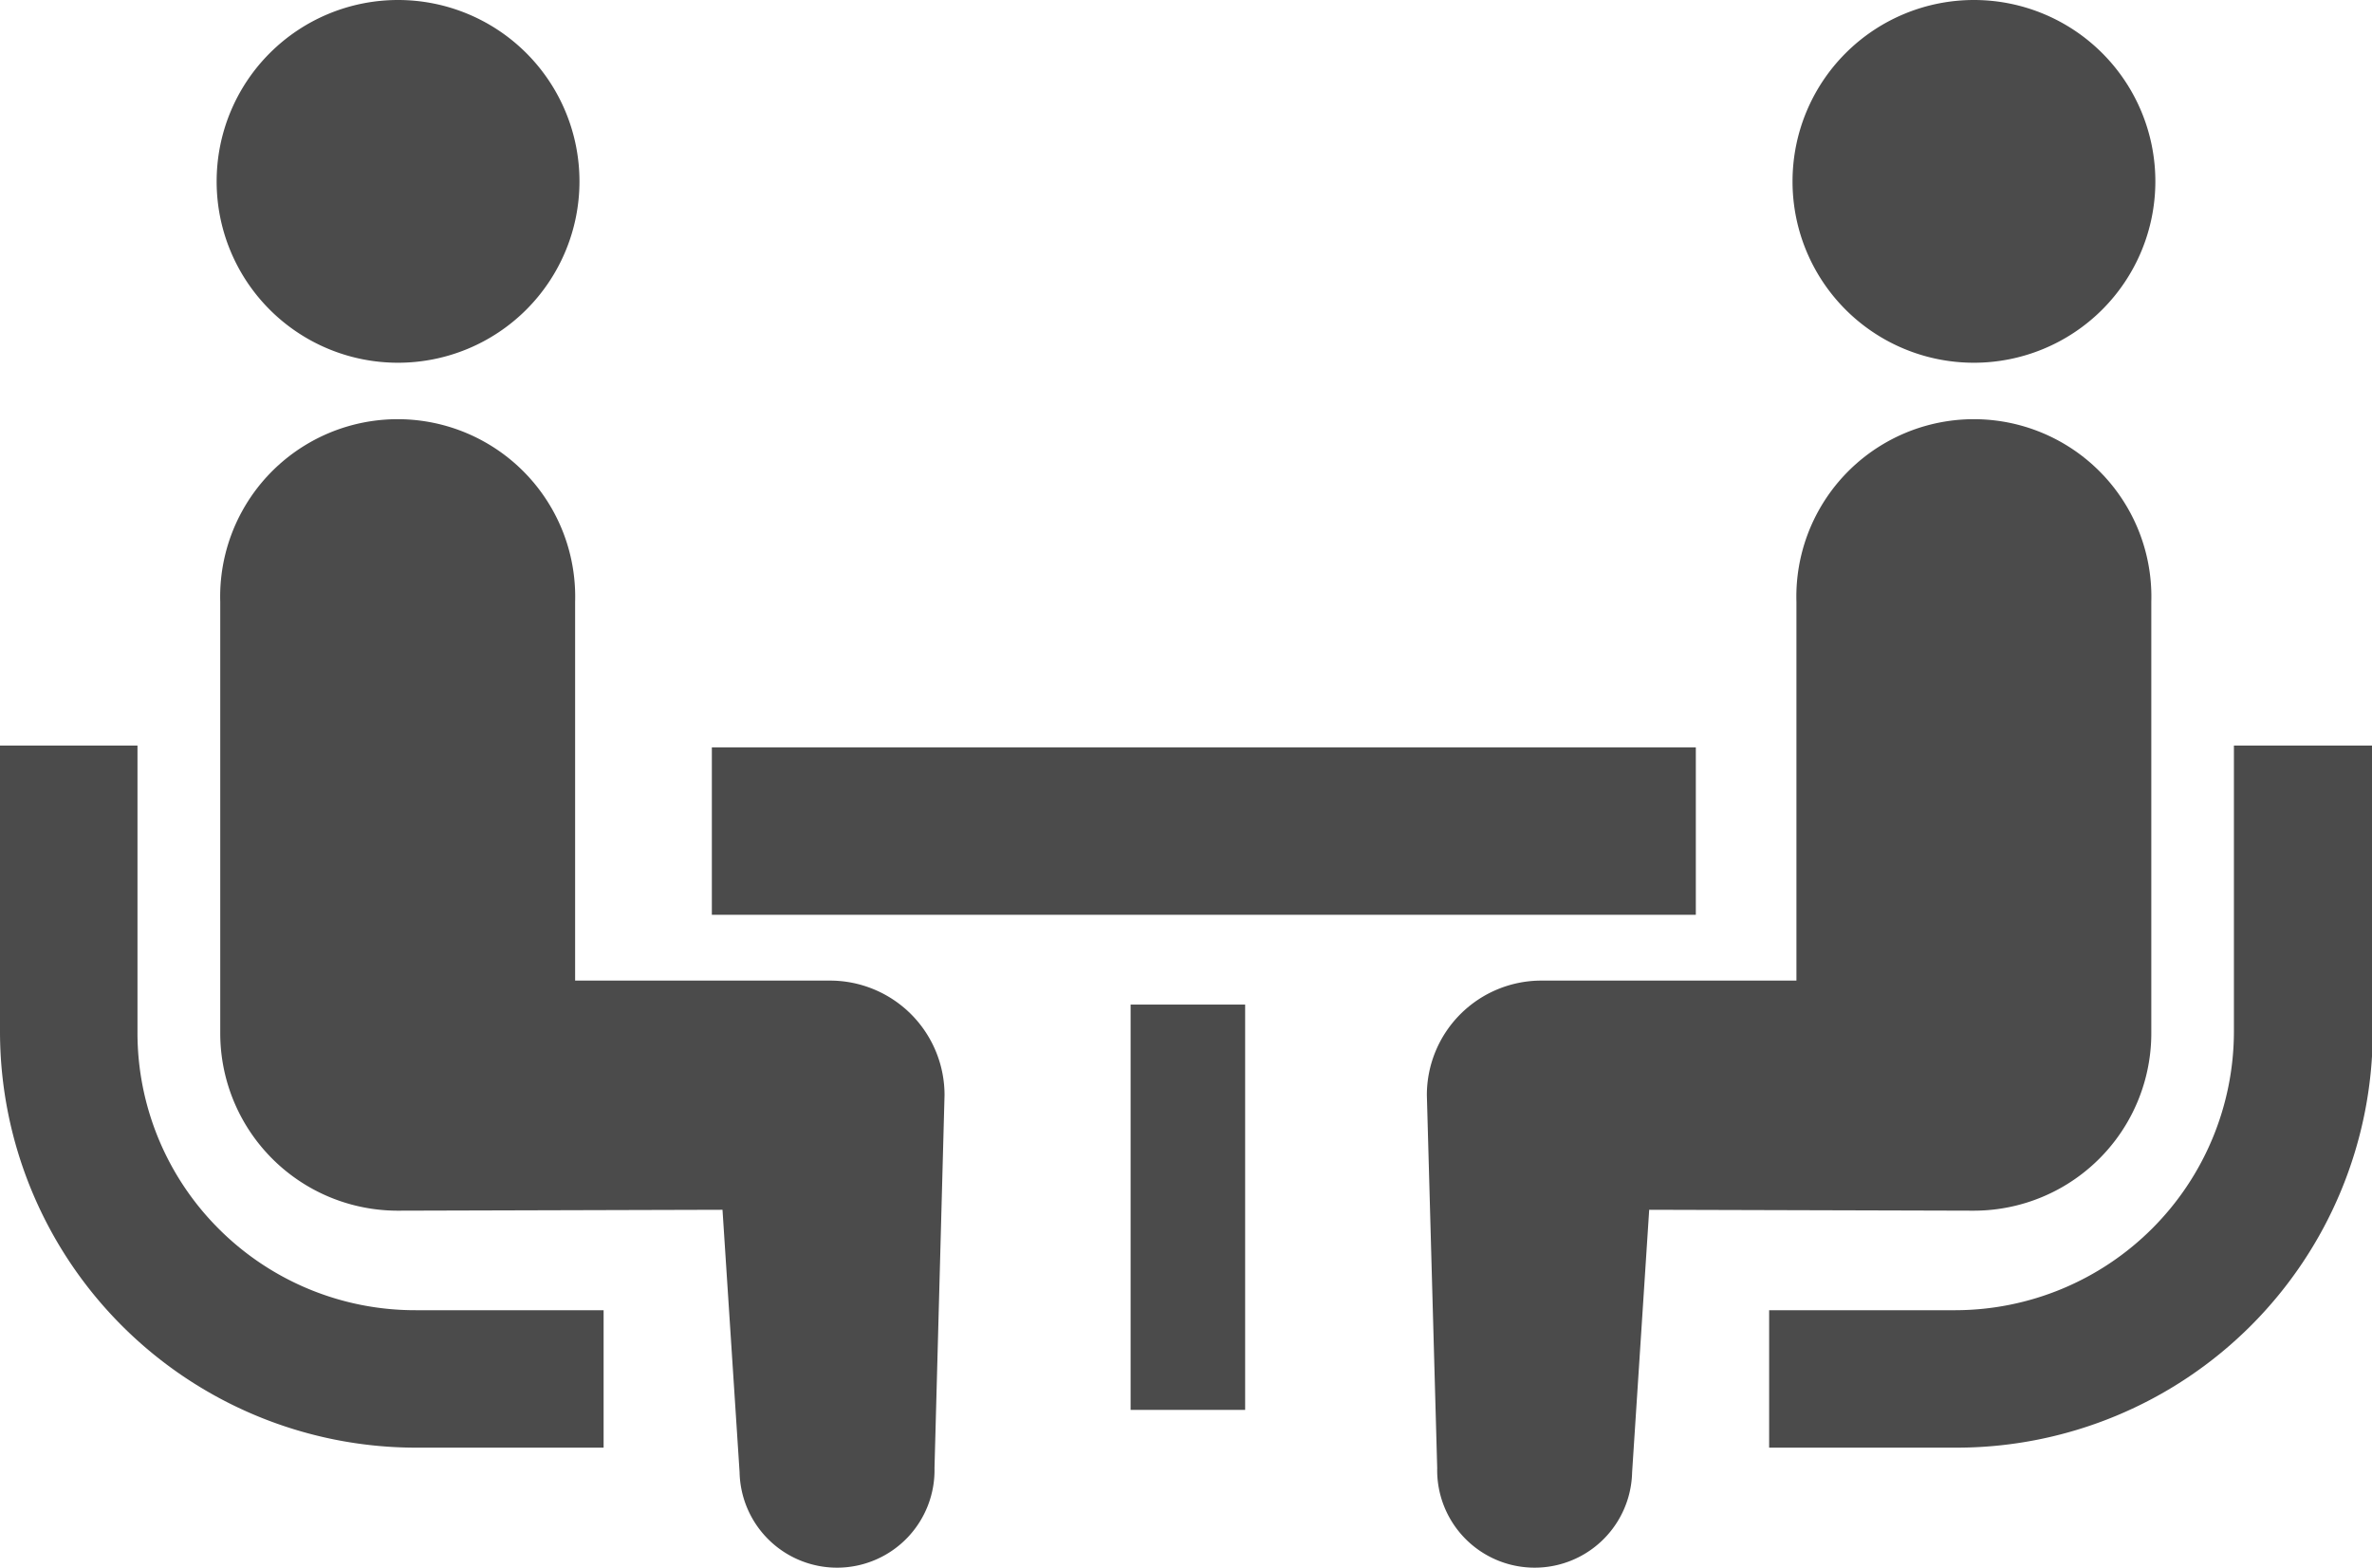 <svg xmlns="http://www.w3.org/2000/svg" viewBox="0 0 158.21 104.59"><defs><style>.cls-1{fill:#4b4b4b;}</style></defs><g id="レイヤー_2" data-name="レイヤー 2"><g id="レイヤー_1-2" data-name="レイヤー 1"><path class="cls-1" d="M14.61,82A18.48,18.48,0,0,1,9.17,68.84V49.74H0v19.1A27.77,27.77,0,0,0,27.74,96.58H40.26V87.41H27.74A18.51,18.51,0,0,1,14.61,82Z"/><path class="cls-1" d="M26.55,24.2a12.1,12.1,0,1,0-12.1-12.1A12.09,12.09,0,0,0,26.55,24.2Z"/><path class="cls-1" d="M55.36,65.42h-17V40.15a11.84,11.84,0,1,0-23.67,0V68.93A11.84,11.84,0,0,0,26.55,80.77l21.64-.06,1.14,17.52a6.5,6.5,0,1,0,13-.29L63,73.06A7.64,7.64,0,0,0,55.36,65.42Z"/><path class="cls-1" d="M149,49.74v19.1a18.61,18.61,0,0,1-18.57,18.57H118v9.17h12.52a27.77,27.77,0,0,0,27.74-27.74V49.74Z"/><path class="cls-1" d="M131.66,24.2a12.1,12.1,0,1,0-12.1-12.1A12.09,12.09,0,0,0,131.66,24.2Z"/><path class="cls-1" d="M143.49,68.93V40.15a11.84,11.84,0,1,0-23.67,0V65.42h-17a7.64,7.64,0,0,0-7.65,7.64l.69,24.88a6.5,6.5,0,0,0,13,.29L110,80.71l21.64.06A11.84,11.84,0,0,0,143.49,68.93Z"/><rect class="cls-1" x="47.48" y="49.86" width="65.63" height="11.17"/><rect class="cls-1" x="75.41" y="67.02" width="7.64" height="27.04"/></g></g></svg>